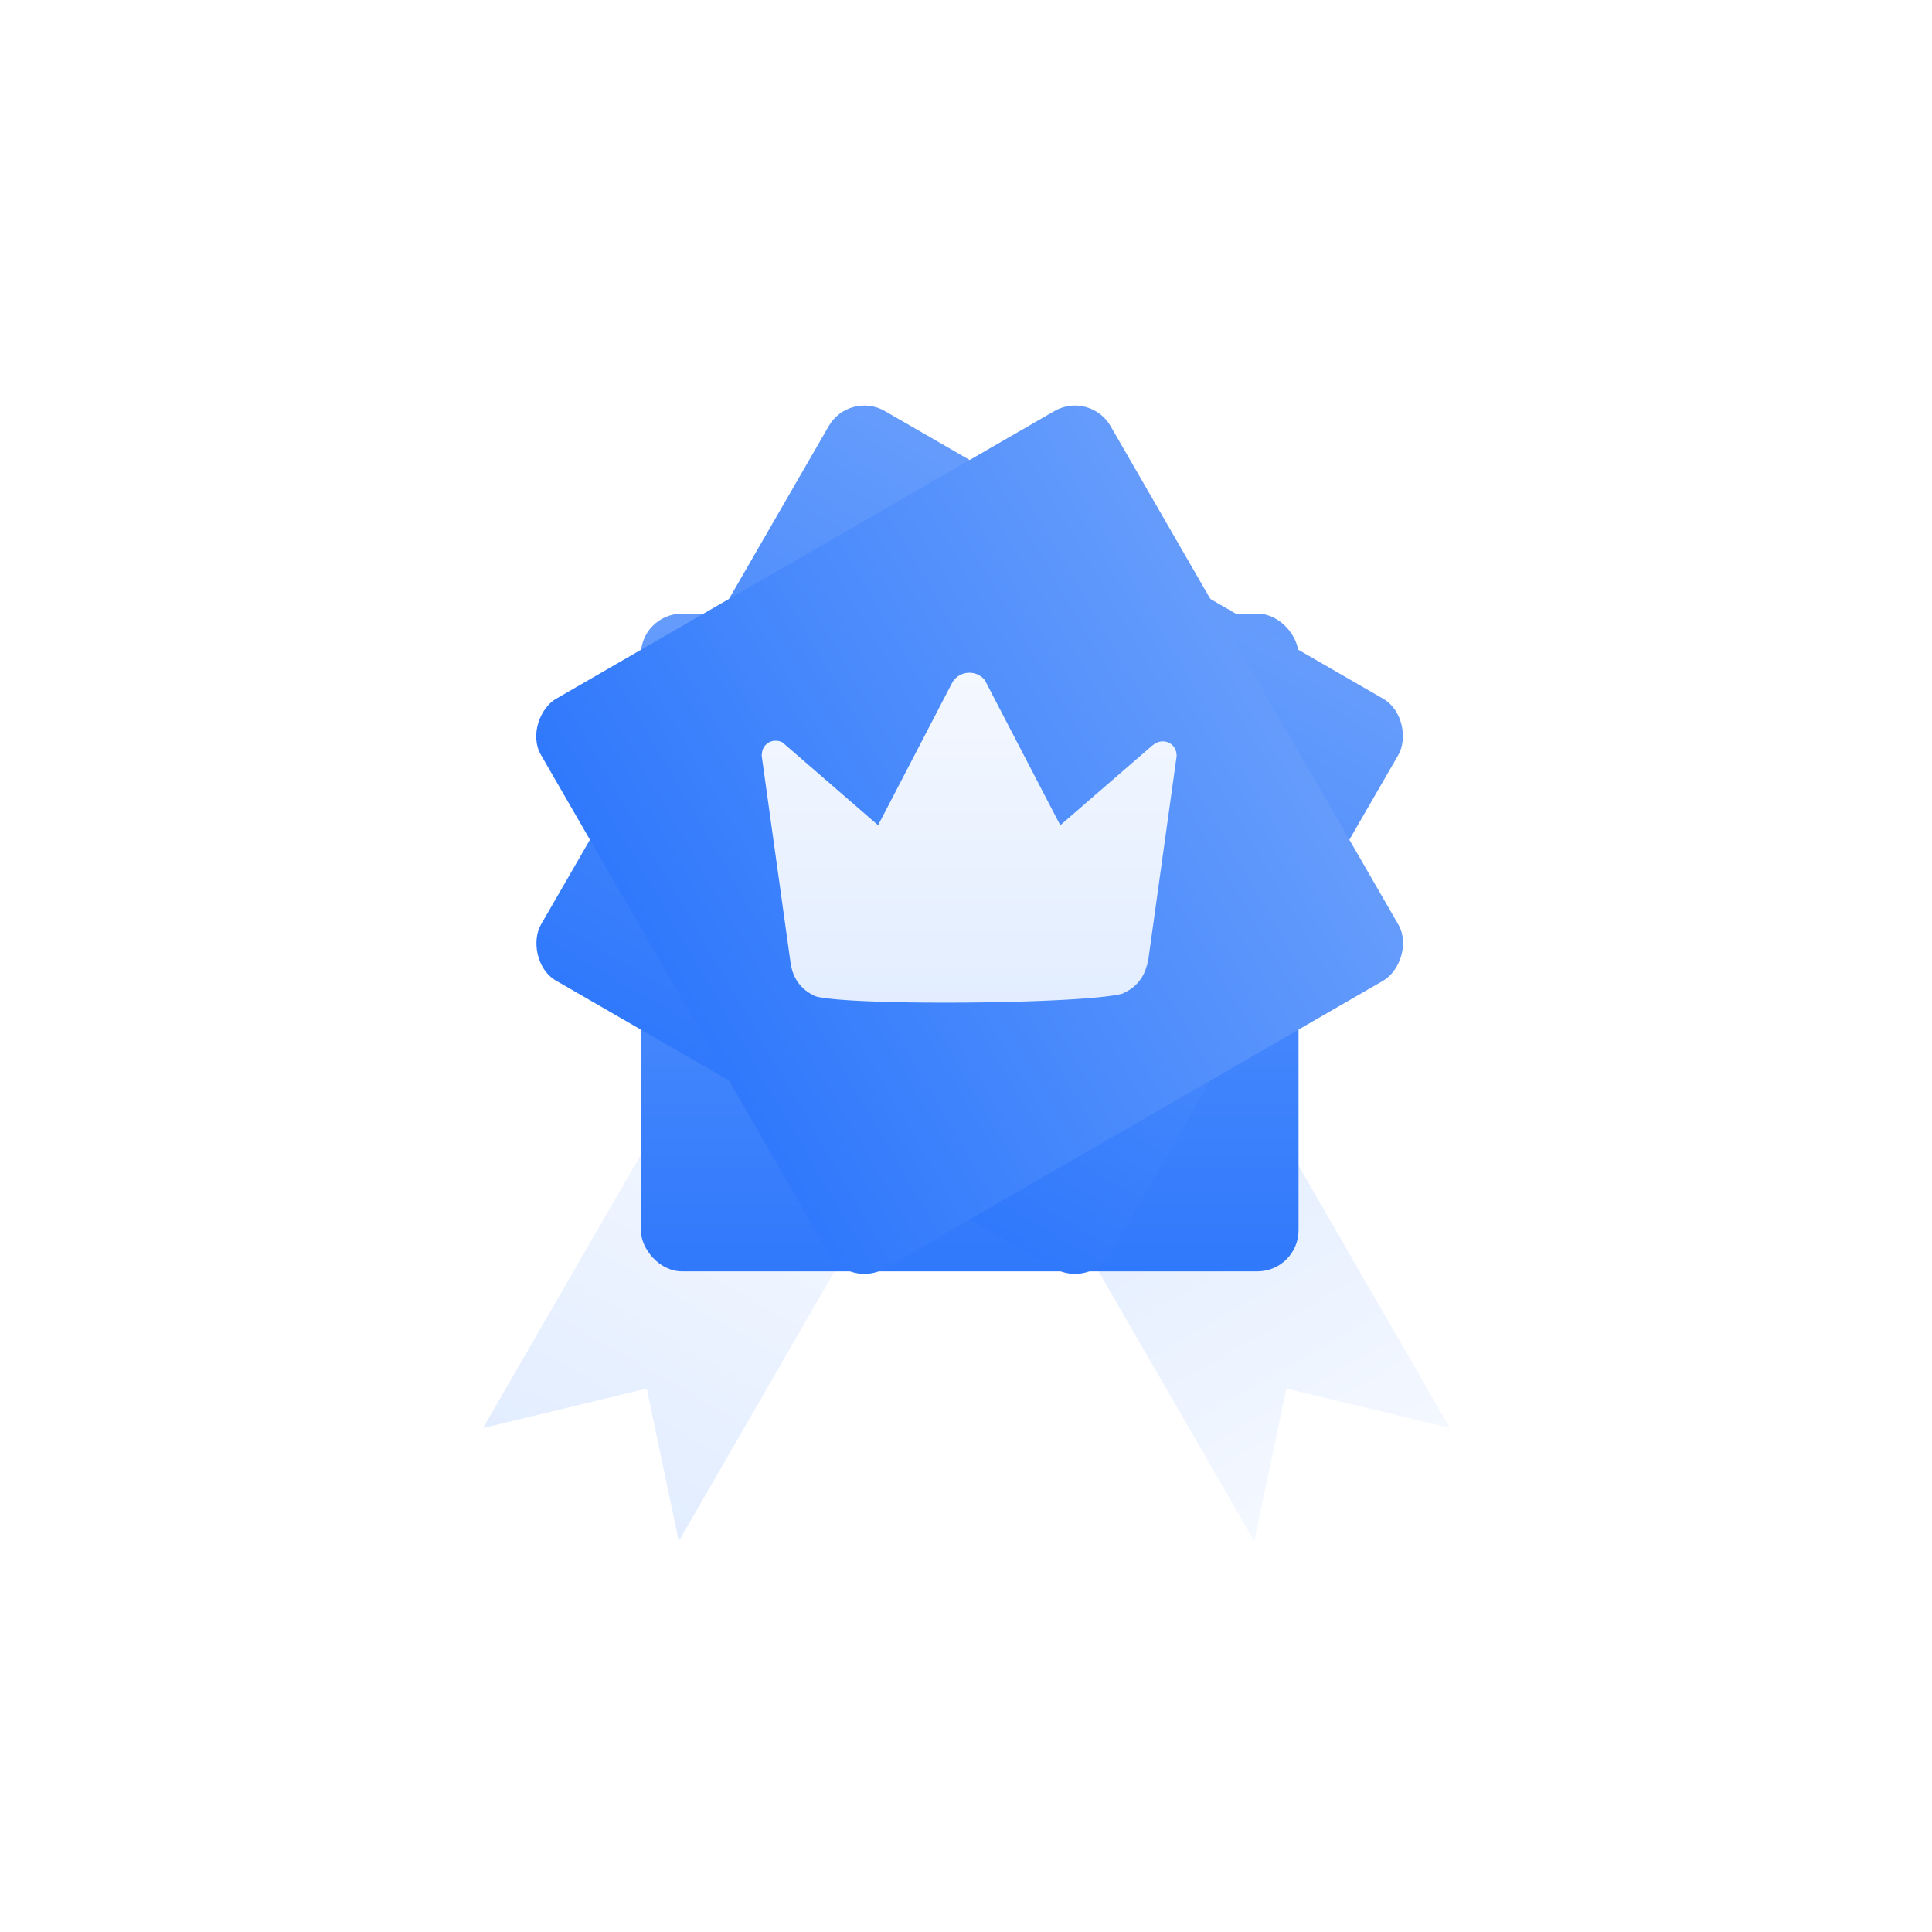<svg xmlns="http://www.w3.org/2000/svg" xmlns:xlink="http://www.w3.org/1999/xlink" width="188" height="188" viewBox="0 0 188 188">
  <defs>
    <style>
      .cls-1 {
        fill: #fff;
      }

      .cls-2 {
        fill: url(#linear-gradient);
      }

      .cls-3 {
        fill: url(#linear-gradient-3);
      }

      .cls-4 {
        filter: url(#矩形_163);
      }
    </style>
    <linearGradient id="linear-gradient" x1="0.5" x2="0.5" y2="1" gradientUnits="objectBoundingBox">
      <stop offset="0" stop-color="#f4f8ff"/>
      <stop offset="1" stop-color="#e2edff"/>
    </linearGradient>
    <linearGradient id="linear-gradient-3" x1="0.5" x2="0.5" y2="1" gradientUnits="objectBoundingBox">
      <stop offset="0" stop-color="#659cfc"/>
      <stop offset="1" stop-color="#3079fc"/>
    </linearGradient>
    <filter id="矩形_163" x="17.355" y="14.713" width="154" height="154" filterUnits="userSpaceOnUse">
      <feOffset dy="10" input="SourceAlpha"/>
      <feGaussianBlur stdDeviation="15" result="blur"/>
      <feFlood flood-color="#5a94fc" flood-opacity="0.192"/>
      <feComposite operator="in" in2="blur"/>
      <feComposite in="SourceGraphic"/>
    </filter>
  </defs>
  <g id="组_3548" data-name="组 3548" transform="translate(-1222 -3587)">
    <circle id="椭圆_140" data-name="椭圆 140" class="cls-1" cx="94" cy="94" r="94" transform="translate(1222 3587)"/>
    <g id="组_3547" data-name="组 3547" transform="translate(0 0.463)">
      <path id="路径_348" data-name="路径 348" class="cls-2" d="M0,0H22V41L11.874,29.7,0,41Z" transform="translate(1289.5 3689.997) rotate(30)"/>
      <path id="路径_349" data-name="路径 349" class="cls-2" d="M0,41H22V0L11.874,11.3,0,0Z" transform="translate(1363.105 3725.504) rotate(150)"/>
      <g class="cls-4" transform="matrix(1, 0, 0, 1, 1222, 3586.54)">
        <rect id="矩形_163-2" data-name="矩形 163" class="cls-3" width="64" height="64" rx="4" transform="translate(62.36 49.71)"/>
      </g>
      <rect id="矩形_164" data-name="矩形 164" class="cls-3" width="64" height="64" rx="4" transform="translate(1304.643 3624.537) rotate(30)"/>
      <rect id="矩形_165" data-name="矩形 165" class="cls-3" width="64" height="64" rx="4" transform="translate(1328.068 3624.537) rotate(60)"/>
      <path id="icon_皇冠" class="cls-2" d="M150.066,222.26a1.376,1.376,0,0,0-.934.36c-.015.015-.02.01-.015-.01l-9.015,7.809-7.342-14.125a1.931,1.931,0,0,0-3.166.241l-7.219,13.884-9.3-8.06a1.409,1.409,0,0,0-.662-.163,1.32,1.32,0,0,0-1.344,1.291q0,.089-.031.089l2.878,20.648a1.97,1.97,0,0,0-.015-.241,3.853,3.853,0,0,0,2.545,3.124,2.2,2.2,0,0,0-.359-.1c2.889,1.04,27.373.823,30.3-.276a2.144,2.144,0,0,0-.344.094,3.866,3.866,0,0,0,2.545-3.129,2.416,2.416,0,0,0-.01.468l2.858-20.54a.131.131,0,0,1-.021-.084,1.319,1.319,0,0,0-1.349-1.281Z" transform="translate(1185.07 3436.421)"/>
    </g>
  </g>
</svg>
